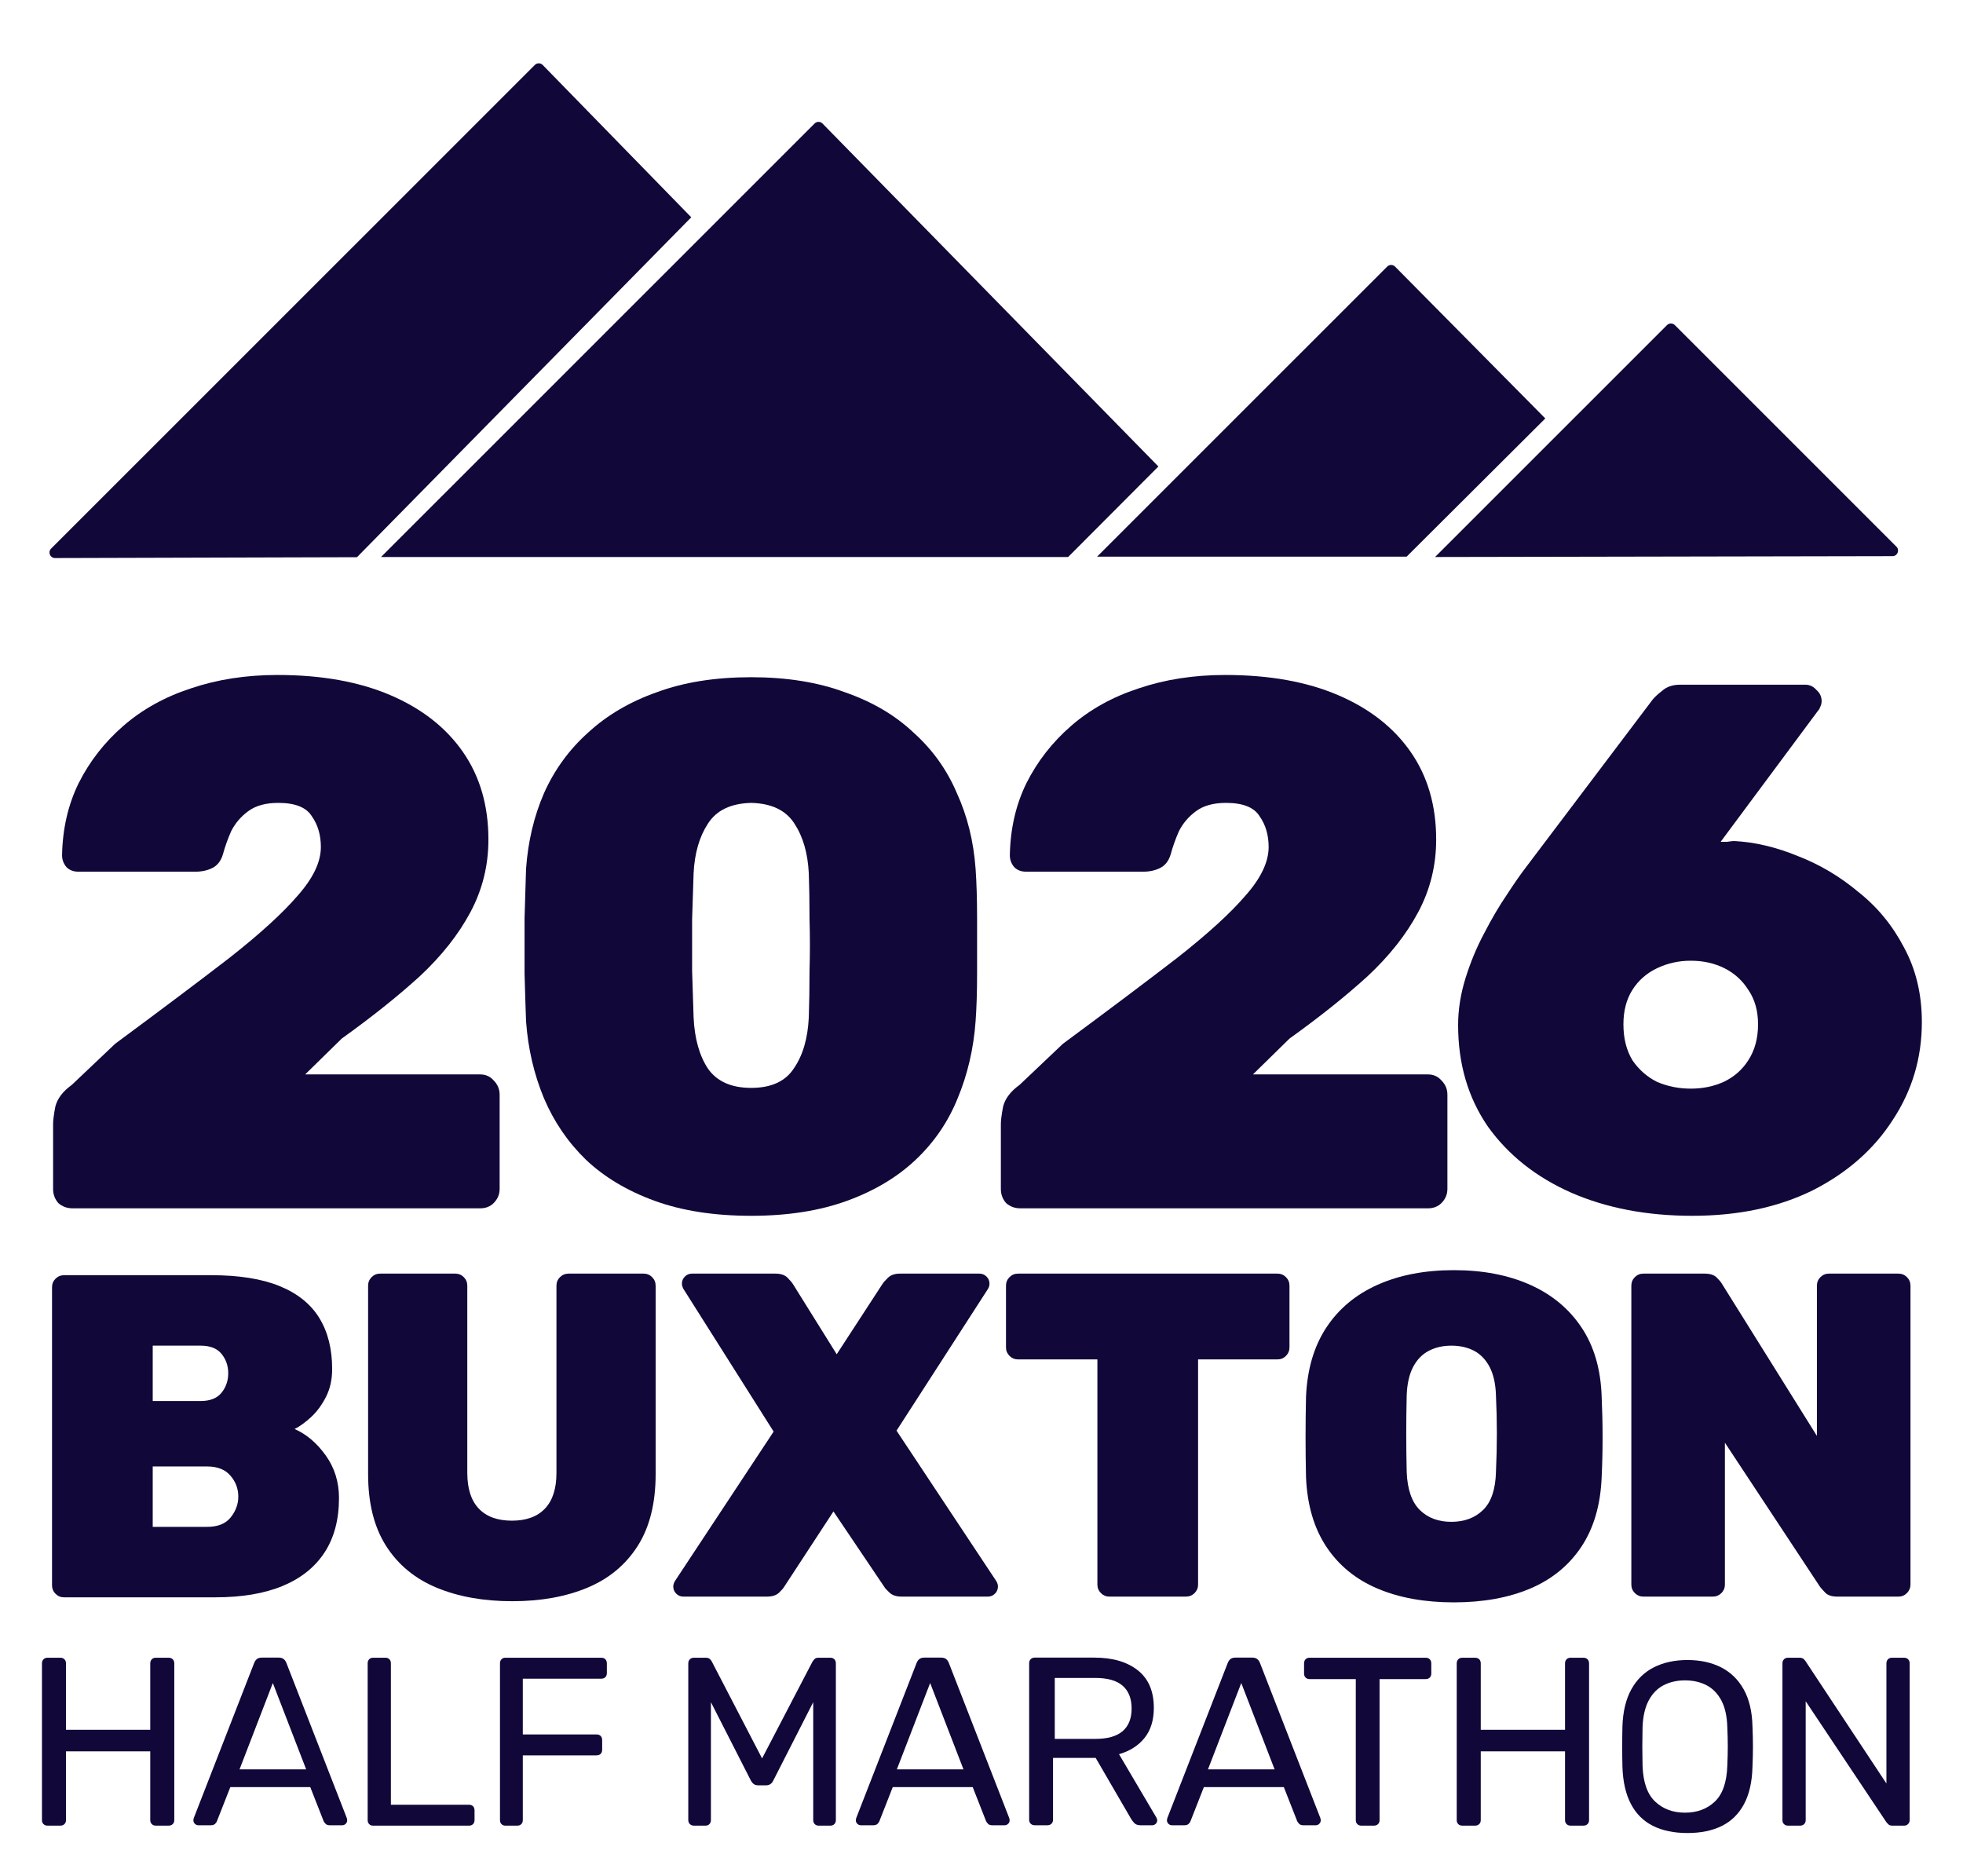<svg width="1418" height="1355" viewBox="0 0 1418 1355" fill="none" xmlns="http://www.w3.org/2000/svg">
<path fill-rule="evenodd" clip-rule="evenodd" d="M46.268 1153.75C43.867 1153.75 41.819 1152.91 40.126 1151.22C38.433 1149.53 37.587 1147.49 37.587 1145.09V929.797C37.587 927.359 38.433 925.296 40.126 923.606C41.819 921.916 43.867 921.071 46.268 921.071H152.418C172.653 921.071 189.2 923.706 202.058 928.976C214.917 934.246 224.444 941.909 230.641 951.964C236.838 962.019 239.936 974.346 239.936 988.944C239.936 996.492 238.437 1003.2 235.44 1009.05C232.442 1014.91 228.847 1019.77 224.656 1023.62C220.465 1027.47 216.509 1030.32 212.79 1032.18C221.311 1035.89 228.788 1042.21 235.221 1051.16C241.654 1060.1 244.87 1070.38 244.87 1082C244.87 1097.58 241.404 1110.68 234.472 1121.3C227.539 1131.93 217.467 1139.99 204.255 1145.5C191.042 1151 174.811 1153.75 155.561 1153.75H46.268ZM110.318 1102.85H149.657C157.369 1102.85 163.045 1100.56 166.682 1095.97C170.32 1091.39 172.139 1086.41 172.139 1081.04C172.139 1075.27 170.229 1070.19 166.407 1065.81C162.586 1061.42 157.003 1059.23 149.657 1059.23H110.318V1102.85ZM144.938 1011.96H110.318V971.97H144.938C151.783 971.97 156.815 973.954 160.036 977.922C163.256 981.89 164.866 986.554 164.866 991.914C164.866 997.274 163.256 1001.96 160.036 1005.96C156.815 1009.96 151.783 1011.96 144.938 1011.96Z" fill="#110739"/>
<path d="M370.062 1156.56C349.352 1156.56 331.164 1153.32 315.496 1146.83C299.829 1140.35 287.648 1130.31 278.953 1116.72C270.258 1103.12 265.91 1085.82 265.91 1064.81V928.689C265.91 926.245 266.758 924.176 268.452 922.482C270.147 920.788 272.195 919.941 274.598 919.941H328.81C331.254 919.941 333.324 920.788 335.018 922.482C336.713 924.176 337.56 926.245 337.56 928.689V1063.91C337.56 1075.26 340.324 1083.84 345.852 1089.66C351.38 1095.48 359.36 1098.39 369.791 1098.39C380.18 1098.39 388.139 1095.48 393.667 1089.66C399.195 1083.84 401.959 1075.26 401.959 1063.91V928.689C401.959 926.245 402.817 924.176 404.532 922.482C406.248 920.788 408.307 919.941 410.71 919.941H464.921C467.324 919.941 469.372 920.788 471.067 922.482C472.762 924.176 473.609 926.245 473.609 928.689V1064.81C473.609 1085.82 469.272 1103.12 460.598 1116.72C451.924 1130.31 439.808 1140.35 424.252 1146.83C408.696 1153.32 390.632 1156.56 370.062 1156.56Z" fill="#110739"/>
<path d="M493.55 1153.23C491.591 1153.23 489.9 1152.52 488.477 1151.09C487.053 1149.67 486.341 1147.98 486.341 1146.02C486.341 1145.49 486.417 1144.93 486.57 1144.34C486.723 1143.74 487.001 1143.04 487.404 1142.23L558.845 1034.04L493.654 930.939C492.946 929.606 492.591 928.342 492.591 927.148C492.591 925.19 493.303 923.499 494.727 922.076C496.151 920.653 497.842 919.941 499.8 919.941H560.074C563.977 919.941 566.901 920.917 568.845 922.868C570.79 924.819 572.137 926.412 572.887 927.648L604.41 978.18L637.307 927.648C638.057 926.412 639.45 924.819 641.485 922.868C643.519 920.917 646.398 919.941 650.121 919.941H707.561C709.519 919.941 711.211 920.653 712.634 922.076C714.058 923.499 714.77 925.19 714.77 927.148C714.77 928.523 714.416 929.786 713.707 930.939L647.62 1033.36L719.812 1142.23C720.256 1143.04 720.544 1143.74 720.676 1144.34C720.808 1144.93 720.874 1145.49 720.874 1146.02C720.874 1147.98 720.162 1149.67 718.739 1151.09C717.315 1152.52 715.624 1153.23 713.666 1153.23H651.225C647.502 1153.23 644.624 1152.29 642.589 1150.41C640.554 1148.53 639.252 1147.08 638.682 1146.06L602.055 1091.72L566.512 1146.06C565.942 1147.08 564.685 1148.53 562.741 1150.41C560.796 1152.29 557.873 1153.23 553.97 1153.23H493.55Z" fill="#110739"/>
<path d="M801.405 1153.23C799.002 1153.23 796.953 1152.38 795.258 1150.69C793.564 1148.99 792.717 1146.95 792.717 1144.54V981.908H735.38C732.977 981.908 730.929 981.061 729.234 979.367C727.54 977.673 726.692 975.625 726.692 973.222V928.689C726.692 926.245 727.54 924.176 729.234 922.482C730.929 920.788 732.977 919.941 735.38 919.941H922.724C925.168 919.941 927.238 920.788 928.932 922.482C930.627 924.176 931.474 926.245 931.474 928.689V973.222C931.474 975.625 930.627 977.673 928.932 979.367C927.238 981.061 925.168 981.908 922.724 981.908H865.45V1144.54C865.45 1146.95 864.602 1148.99 862.908 1150.69C861.213 1152.38 859.144 1153.23 856.699 1153.23H801.405Z" fill="#110739"/>
<path fill-rule="evenodd" clip-rule="evenodd" d="M995.033 1147.42C1010.69 1154.07 1029.08 1157.39 1050.2 1157.39C1071.32 1157.39 1089.71 1154.07 1105.37 1147.42C1121.03 1140.78 1133.35 1130.71 1142.32 1117.23C1151.29 1103.75 1156.18 1087.01 1156.98 1067.03C1157.42 1057.76 1157.65 1048.15 1157.65 1038.22C1157.65 1028.3 1157.42 1018.51 1156.98 1008.88C1156.36 989.116 1151.52 972.449 1142.46 958.875C1133.41 945.302 1121 935.002 1105.22 927.975C1089.45 920.949 1071.11 917.436 1050.2 917.436C1029.29 917.436 1010.95 920.949 995.179 927.975C979.406 935.002 967.049 945.302 958.105 958.875C949.162 972.449 944.267 989.116 943.422 1008.88C943.2 1018.51 943.089 1028.3 943.089 1038.22C943.089 1048.15 943.2 1057.76 943.422 1067.03C944.267 1087.01 949.165 1103.75 958.116 1117.23C967.066 1130.71 979.372 1140.78 995.033 1147.42ZM1071.32 1090.66C1065.46 1096.37 1057.82 1099.22 1048.38 1099.22C1038.99 1099.22 1031.4 1096.37 1025.61 1090.66C1019.83 1084.96 1016.67 1075.86 1016.15 1063.36C1015.93 1053.7 1015.82 1044.35 1015.82 1035.32C1015.82 1026.3 1015.93 1017.13 1016.15 1007.83C1016.45 999.496 1018 992.677 1020.78 987.37C1023.57 982.062 1027.35 978.169 1032.13 975.69C1036.91 973.21 1042.33 971.97 1048.38 971.97C1054.66 971.97 1060.14 973.21 1064.83 975.69C1069.52 978.169 1073.26 982.062 1076.05 987.37C1078.83 992.677 1080.36 999.496 1080.62 1007.83C1081.06 1017.13 1081.28 1026.3 1081.28 1035.32C1081.28 1044.35 1081.06 1053.7 1080.62 1063.36C1080.28 1075.86 1077.18 1084.96 1071.32 1090.66Z" fill="#110739"/>
<path d="M1187.11 1153.23C1184.71 1153.23 1182.66 1152.38 1180.96 1150.69C1179.27 1148.99 1178.42 1146.95 1178.42 1144.54V928.689C1178.42 926.245 1179.27 924.176 1180.96 922.482C1182.66 920.788 1184.71 919.941 1187.11 919.941H1231.22C1235.25 919.941 1238.18 920.858 1240.01 922.691C1241.84 924.524 1243.05 925.933 1243.63 926.919L1312.47 1037.17V928.689C1312.47 926.245 1313.32 924.176 1315.01 922.482C1316.71 920.788 1318.76 919.941 1321.16 919.941H1371.31C1373.75 919.941 1375.82 920.788 1377.52 922.482C1379.21 924.176 1380.06 926.245 1380.06 928.689V1144.48C1380.06 1146.88 1379.21 1148.94 1377.52 1150.66C1375.82 1152.37 1373.77 1153.23 1371.37 1153.23H1327.2C1323.17 1153.23 1320.25 1152.27 1318.44 1150.34C1316.63 1148.42 1315.41 1147.06 1314.78 1146.25L1246.01 1042.08V1144.54C1246.01 1146.95 1245.16 1148.99 1243.47 1150.69C1241.77 1152.38 1239.7 1153.23 1237.26 1153.23H1187.11Z" fill="#110739"/>
<path d="M34.373 1318.67C33.171 1318.67 32.194 1318.3 31.442 1317.58C30.689 1316.85 30.314 1315.89 30.314 1314.69V1201.5C30.314 1200.23 30.689 1199.22 31.442 1198.49C32.194 1197.75 33.171 1197.38 34.373 1197.38H43.461C44.759 1197.38 45.784 1197.75 46.536 1198.49C47.288 1199.22 47.664 1200.23 47.664 1201.5V1249.43H108.541V1201.5C108.541 1200.23 108.917 1199.22 109.669 1198.49C110.421 1197.75 111.398 1197.38 112.6 1197.38H121.692C122.989 1197.38 124.014 1197.75 124.766 1198.49C125.518 1199.22 125.894 1200.23 125.894 1201.5V1314.69C125.894 1315.87 125.518 1316.83 124.766 1317.56C124.014 1318.3 122.989 1318.67 121.692 1318.67H112.6C111.398 1318.67 110.421 1318.3 109.669 1317.56C108.917 1316.83 108.541 1315.87 108.541 1314.69V1265.02H47.664V1314.69C47.664 1315.87 47.288 1316.83 46.536 1317.56C45.784 1318.3 44.759 1318.67 43.461 1318.67H34.373Z" fill="#110739"/>
<path fill-rule="evenodd" clip-rule="evenodd" d="M140.773 1317.33C141.488 1318.03 142.327 1318.39 143.288 1318.39H152.258C153.653 1318.39 154.701 1318.04 155.402 1317.34C156.103 1316.64 156.534 1316.01 156.695 1315.47L166.364 1290.84H224.131L233.797 1315.47C234.054 1316.01 234.515 1316.64 235.179 1317.34C235.843 1318.04 236.862 1318.39 238.234 1318.39H247.207C248.169 1318.39 249.007 1318.03 249.721 1317.33C250.436 1316.63 250.793 1315.81 250.793 1314.86C250.793 1314.31 250.687 1313.72 250.474 1313.09L206.899 1201.19C206.451 1200.01 205.796 1199.07 204.933 1198.36C204.071 1197.66 202.847 1197.3 201.262 1197.3H189.231C187.646 1197.3 186.422 1197.66 185.559 1198.36C184.697 1199.07 184.042 1200.01 183.594 1201.19L140.019 1313.09C139.806 1313.72 139.699 1314.31 139.699 1314.86C139.699 1315.81 140.057 1316.63 140.773 1317.33ZM221.168 1278.03H173.028L197.083 1215.65L221.168 1278.03Z" fill="#110739"/>
<path d="M269.483 1318.67C268.33 1318.67 267.393 1318.3 266.672 1317.56C265.95 1316.83 265.59 1315.87 265.59 1314.69V1201.36C265.59 1200.18 265.95 1199.22 266.672 1198.49C267.393 1197.75 268.33 1197.38 269.483 1197.38H278.466C279.619 1197.38 280.556 1197.75 281.277 1198.49C281.999 1199.22 282.359 1200.18 282.359 1201.36V1303.56H338.758C340.003 1303.56 340.986 1303.93 341.708 1304.67C342.429 1305.4 342.79 1306.41 342.79 1307.68V1314.69C342.79 1315.87 342.429 1316.83 341.708 1317.56C340.986 1318.3 340.003 1318.67 338.758 1318.67H269.483Z" fill="#110739"/>
<path d="M365.064 1318.67C363.911 1318.67 362.974 1318.3 362.253 1317.56C361.531 1316.83 361.171 1315.87 361.171 1314.69V1201.5C361.171 1200.23 361.531 1199.22 362.253 1198.49C362.974 1197.75 363.911 1197.38 365.064 1197.38H434.339C435.584 1197.38 436.567 1197.75 437.289 1198.49C438.01 1199.22 438.371 1200.23 438.371 1201.5V1208.54C438.371 1209.72 438.01 1210.68 437.289 1211.41C436.567 1212.15 435.584 1212.52 434.339 1212.52H377.654V1252.79H430.945C432.189 1252.79 433.172 1253.16 433.894 1253.9C434.615 1254.63 434.976 1255.64 434.976 1256.91V1263.93C434.976 1265.1 434.615 1266.06 433.894 1266.8C433.172 1267.53 432.189 1267.9 430.945 1267.9H377.654V1314.69C377.654 1315.87 377.293 1316.83 376.572 1317.56C375.851 1318.3 374.867 1318.67 373.623 1318.67H365.064Z" fill="#110739"/>
<path d="M501.268 1318.67C500.102 1318.67 499.13 1318.3 498.354 1317.56C497.578 1316.83 497.19 1315.87 497.19 1314.69V1201.5C497.19 1200.23 497.578 1199.22 498.354 1198.49C499.13 1197.75 500.102 1197.38 501.268 1197.38H509.842C511.202 1197.38 512.221 1197.74 512.901 1198.44C513.581 1199.15 513.999 1199.7 514.157 1200.09L550.494 1270.11L586.972 1200.09C587.222 1199.7 587.664 1199.15 588.297 1198.44C588.93 1197.74 589.927 1197.38 591.286 1197.38H599.721C600.98 1197.38 601.975 1197.75 602.705 1198.49C603.434 1199.22 603.799 1200.23 603.799 1201.5V1314.69C603.799 1315.87 603.434 1316.83 602.705 1317.56C601.975 1318.3 600.98 1318.67 599.721 1318.67H591.383C590.216 1318.67 589.268 1318.3 588.539 1317.56C587.809 1316.83 587.444 1315.87 587.444 1314.69V1229.49L558.672 1285.93C558.193 1287.04 557.513 1287.92 556.633 1288.58C555.753 1289.23 554.594 1289.56 553.156 1289.56H547.833C546.395 1289.56 545.259 1289.23 544.426 1288.58C543.592 1287.92 542.889 1287.04 542.317 1285.93L513.542 1229.49V1314.69C513.542 1315.87 513.177 1316.83 512.448 1317.56C511.718 1318.3 510.771 1318.67 509.606 1318.67H501.268Z" fill="#110739"/>
<path fill-rule="evenodd" clip-rule="evenodd" d="M619.298 1317.33C620.014 1318.03 620.852 1318.39 621.814 1318.39H630.784C632.178 1318.39 633.226 1318.04 633.927 1317.34C634.628 1316.64 635.059 1316.01 635.221 1315.47L644.89 1290.84H702.656L712.323 1315.47C712.58 1316.01 713.04 1316.64 713.704 1317.34C714.369 1318.04 715.387 1318.39 716.76 1318.39H725.732C726.694 1318.39 727.532 1318.03 728.247 1317.33C728.961 1316.63 729.319 1315.81 729.319 1314.86C729.319 1314.31 729.212 1313.72 728.999 1313.09L685.424 1201.19C684.976 1200.01 684.321 1199.07 683.459 1198.36C682.596 1197.66 681.372 1197.3 679.787 1197.3H667.756C666.171 1197.3 664.947 1197.66 664.085 1198.36C663.222 1199.07 662.567 1200.01 662.119 1201.19L618.544 1313.09C618.331 1313.72 618.225 1314.31 618.225 1314.86C618.225 1315.81 618.582 1316.63 619.298 1317.33ZM695.99 1278.03H647.85L671.905 1215.65L695.99 1278.03Z" fill="#110739"/>
<path fill-rule="evenodd" clip-rule="evenodd" d="M744.544 1317.28C745.292 1318.02 746.263 1318.39 747.457 1318.39H756.491C757.781 1318.39 758.8 1318.02 759.548 1317.28C760.295 1316.55 760.669 1315.59 760.669 1314.42V1269.72H791.465L817.025 1313.72C817.663 1314.8 818.473 1315.85 819.455 1316.87C820.437 1317.88 821.91 1318.39 823.874 1318.39H832.351C833.311 1318.39 834.148 1318.03 834.863 1317.33C835.577 1316.63 835.934 1315.81 835.934 1314.86C835.934 1314.28 835.759 1313.65 835.407 1312.96L808.338 1267.06C816.138 1264.81 822.278 1260.91 826.76 1255.34C831.242 1249.77 833.483 1242.52 833.483 1233.58C833.483 1221.58 829.615 1212.53 821.879 1206.44C814.143 1200.35 803.69 1197.3 790.52 1197.3H747.457C746.263 1197.3 745.292 1197.67 744.544 1198.41C743.796 1199.14 743.423 1200.14 743.423 1201.41V1314.42C743.423 1315.59 743.796 1316.55 744.544 1317.28ZM791.205 1256.01H761.925V1211.98H791.205C800.087 1211.98 806.679 1213.86 810.98 1217.63C815.281 1221.39 817.432 1226.87 817.432 1234.06C817.432 1241.26 815.27 1246.71 810.947 1250.43C806.624 1254.15 800.043 1256.01 791.205 1256.01Z" fill="#110739"/>
<path fill-rule="evenodd" clip-rule="evenodd" d="M844.039 1317.33C844.755 1318.03 845.594 1318.39 846.555 1318.39H855.525C856.92 1318.39 857.967 1318.04 858.668 1317.34C859.369 1316.64 859.8 1316.01 859.962 1315.47L869.631 1290.84H927.398L937.064 1315.47C937.321 1316.01 937.782 1316.64 938.446 1317.34C939.11 1318.04 940.128 1318.39 941.501 1318.39H950.474C951.435 1318.39 952.273 1318.03 952.988 1317.33C953.703 1316.63 954.06 1315.81 954.06 1314.86C954.06 1314.31 953.954 1313.72 953.741 1313.09L910.165 1201.19C909.718 1200.01 909.062 1199.07 908.2 1198.36C907.338 1197.66 906.114 1197.3 904.528 1197.3H892.498C890.912 1197.3 889.689 1197.66 888.826 1198.36C887.964 1199.07 887.309 1200.01 886.861 1201.19L843.285 1313.09C843.072 1313.72 842.966 1314.31 842.966 1314.86C842.966 1315.81 843.324 1316.63 844.039 1317.33ZM920.732 1278.03H872.591L896.646 1215.65L920.732 1278.03Z" fill="#110739"/>
<path d="M983.36 1318.67C982.179 1318.67 981.22 1318.3 980.481 1317.56C979.742 1316.83 979.373 1315.87 979.373 1314.69V1212.81H945.996C944.816 1212.81 943.856 1212.44 943.117 1211.71C942.378 1210.97 942.009 1210.01 942.009 1208.84V1201.5C942.009 1200.23 942.378 1199.22 943.117 1198.49C943.856 1197.75 944.816 1197.38 945.996 1197.38H1029.78C1031.06 1197.38 1032.07 1197.75 1032.81 1198.49C1033.54 1199.22 1033.91 1200.23 1033.91 1201.5V1208.84C1033.91 1210.01 1033.54 1210.97 1032.81 1211.71C1032.07 1212.44 1031.06 1212.81 1029.78 1212.81H996.547V1314.69C996.547 1315.87 996.178 1316.83 995.439 1317.56C994.7 1318.3 993.693 1318.67 992.418 1318.67H983.36Z" fill="#110739"/>
<path d="M1056.35 1318.67C1055.15 1318.67 1054.17 1318.3 1053.42 1317.58C1052.67 1316.85 1052.29 1315.89 1052.29 1314.69V1201.5C1052.29 1200.23 1052.67 1199.22 1053.42 1198.49C1054.17 1197.75 1055.15 1197.38 1056.35 1197.38H1065.44C1066.74 1197.38 1067.76 1197.75 1068.52 1198.49C1069.27 1199.22 1069.64 1200.23 1069.64 1201.5V1249.43H1130.52V1201.5C1130.52 1200.23 1130.9 1199.22 1131.65 1198.49C1132.4 1197.75 1133.38 1197.38 1134.58 1197.38H1143.67C1144.97 1197.38 1146 1197.75 1146.75 1198.49C1147.5 1199.22 1147.88 1200.23 1147.88 1201.5V1314.69C1147.88 1315.87 1147.5 1316.83 1146.75 1317.56C1146 1318.3 1144.97 1318.67 1143.67 1318.67H1134.58C1133.38 1318.67 1132.4 1318.3 1131.65 1317.56C1130.9 1316.83 1130.52 1315.87 1130.52 1314.69V1265.02H1069.64V1314.69C1069.64 1315.87 1069.27 1316.83 1068.52 1317.56C1067.76 1318.3 1066.74 1318.67 1065.44 1318.67H1056.35Z" fill="#110739"/>
<path fill-rule="evenodd" clip-rule="evenodd" d="M1194.09 1318.86C1200.97 1322.29 1209.26 1324 1218.95 1324C1228.65 1324 1236.94 1322.29 1243.82 1318.86C1250.7 1315.44 1256.03 1310.18 1259.83 1303.09C1263.62 1295.99 1265.65 1287.06 1265.92 1276.29C1266.14 1271.17 1266.26 1266.28 1266.26 1261.62C1266.26 1256.95 1266.14 1252.04 1265.92 1246.88C1265.67 1236.22 1263.56 1227.35 1259.58 1220.24C1255.61 1213.14 1250.15 1207.83 1243.21 1204.31C1236.28 1200.8 1228.19 1199.04 1218.95 1199.04C1209.72 1199.04 1201.63 1200.8 1194.69 1204.31C1187.75 1207.83 1182.33 1213.14 1178.41 1220.24C1174.49 1227.35 1172.35 1236.22 1171.99 1246.88C1171.87 1252.04 1171.82 1256.95 1171.82 1261.62C1171.82 1266.28 1171.87 1271.17 1171.99 1276.29C1172.35 1287.06 1174.4 1295.99 1178.15 1303.09C1181.89 1310.18 1187.21 1315.44 1194.09 1318.86ZM1238.72 1301.31C1233.09 1306.64 1225.9 1309.3 1217.14 1309.3C1208.47 1309.3 1201.3 1306.64 1195.64 1301.31C1189.98 1295.99 1186.94 1287.36 1186.52 1275.42C1186.4 1270.25 1186.35 1265.6 1186.35 1261.49C1186.35 1257.37 1186.4 1252.75 1186.52 1247.62C1186.82 1239.66 1188.32 1233.18 1191 1228.17C1193.69 1223.16 1197.29 1219.51 1201.81 1217.2C1206.33 1214.89 1211.44 1213.74 1217.14 1213.74C1222.95 1213.74 1228.11 1214.89 1232.62 1217.2C1237.13 1219.51 1240.72 1223.16 1243.41 1228.17C1246.09 1233.18 1247.54 1239.66 1247.75 1247.62C1247.98 1252.75 1248.09 1257.37 1248.09 1261.49C1248.09 1265.6 1247.98 1270.25 1247.75 1275.42C1247.35 1287.36 1244.34 1295.99 1238.72 1301.31Z" fill="#110739"/>
<path d="M1291.62 1318.67C1290.42 1318.67 1289.44 1318.3 1288.7 1317.56C1287.95 1316.83 1287.57 1315.87 1287.57 1314.69V1201.5C1287.57 1200.23 1287.95 1199.22 1288.7 1198.49C1289.44 1197.75 1290.42 1197.38 1291.62 1197.38H1299.85C1301.25 1197.38 1302.28 1197.71 1302.96 1198.38C1303.63 1199.04 1304.05 1199.52 1304.21 1199.82L1362.68 1288.22V1201.5C1362.68 1200.23 1363.05 1199.22 1363.8 1198.49C1364.55 1197.75 1365.52 1197.38 1366.72 1197.38H1375.29C1376.58 1197.38 1377.6 1197.75 1378.35 1198.49C1379.1 1199.22 1379.48 1200.23 1379.48 1201.5V1314.55C1379.48 1315.73 1379.1 1316.71 1378.35 1317.49C1377.6 1318.27 1376.63 1318.67 1375.43 1318.67H1367.05C1365.66 1318.67 1364.64 1318.33 1364.02 1317.65C1363.39 1316.98 1362.95 1316.5 1362.69 1316.23L1304.37 1228.83V1314.69C1304.37 1315.87 1303.99 1316.83 1303.24 1317.56C1302.49 1318.3 1301.47 1318.67 1300.18 1318.67H1291.62Z" fill="#110739"/>
<path fill-rule="evenodd" clip-rule="evenodd" d="M386.353 46.908C387.928 45.332 390.488 45.348 392.044 46.944L499.338 156.952L257.869 402.466L39.756 403.086C36.187 403.096 34.392 398.781 36.917 396.257L386.353 46.908Z" fill="#110739"/>
<path fill-rule="evenodd" clip-rule="evenodd" d="M588.454 89.191C590.028 87.617 592.583 87.631 594.14 89.22L836.777 336.944L771.589 402.319L275.247 402.32L588.454 89.191Z" fill="#110739"/>
<path fill-rule="evenodd" clip-rule="evenodd" d="M1002.07 192.546C1003.64 190.978 1006.18 190.985 1007.74 192.561L1116.27 302.247L1016.11 402.056L792.51 402.053L1002.07 192.546Z" fill="#110739"/>
<path fill-rule="evenodd" clip-rule="evenodd" d="M1204.18 234.822C1205.74 233.26 1208.27 233.26 1209.84 234.822L1369.92 394.869C1372.44 397.387 1370.66 401.691 1367.1 401.698L1036.64 402.325L1204.18 234.822Z" fill="#110739"/>
<path d="M1222.41 878.178C1189.63 878.178 1160.45 872.595 1134.88 861.428C1109.66 850.262 1089.67 834.413 1074.9 813.881C1060.49 792.989 1053.29 768.495 1053.29 740.399C1053.29 729.232 1055.09 717.886 1058.69 706.359C1062.29 694.833 1066.8 684.026 1072.2 673.941C1077.6 663.495 1083.01 654.309 1088.41 646.385C1093.81 638.1 1098.32 631.616 1101.92 626.934L1193.77 505.364C1195.21 503.563 1197.55 501.402 1200.79 498.88C1204.04 495.999 1208.36 494.558 1213.76 494.558H1303.99C1307.24 494.558 1309.94 495.818 1312.1 498.34C1314.62 500.501 1315.88 503.203 1315.88 506.445C1315.88 507.885 1315.52 509.326 1314.8 510.767C1314.44 511.848 1313.9 512.748 1313.18 513.469L1242.94 608.023C1244.38 608.023 1246 608.023 1247.8 608.023C1249.96 607.663 1251.58 607.483 1252.66 607.483C1267.43 608.203 1282.74 611.805 1298.59 618.289C1314.44 624.412 1329.03 633.057 1342.36 644.224C1356.04 655.03 1367.03 668.357 1375.31 684.207C1383.96 700.056 1388.28 718.066 1388.28 738.238C1388.28 764.172 1381.26 787.766 1367.21 809.018C1353.52 830.27 1334.25 847.2 1309.4 859.807C1284.54 872.054 1255.55 878.178 1222.41 878.178ZM1221.33 786.325C1229.97 786.325 1237.9 784.704 1245.1 781.462C1252.66 777.86 1258.61 772.637 1262.93 765.793C1267.61 758.589 1269.95 749.944 1269.95 739.858C1269.95 730.133 1267.61 721.848 1262.93 715.004C1258.61 708.16 1252.84 702.937 1245.64 699.335C1238.44 695.733 1230.33 693.932 1221.33 693.932C1212.68 693.932 1204.58 695.733 1197.01 699.335C1189.45 702.937 1183.5 708.16 1179.18 715.004C1174.86 721.848 1172.7 730.133 1172.7 739.858C1172.7 749.944 1174.86 758.589 1179.18 765.793C1183.86 772.637 1189.81 777.86 1197.01 781.462C1204.58 784.704 1212.68 786.325 1221.33 786.325Z" fill="#110739"/>
<path d="M737.032 872.775C733.07 872.775 729.648 871.514 726.766 868.993C724.245 866.111 722.984 862.689 722.984 858.727V811.72C722.984 809.198 723.524 805.056 724.605 799.293C726.046 793.529 730.008 788.306 736.492 783.624L767.83 753.907C800.969 729.413 828.525 708.701 850.497 691.771C872.47 674.481 888.859 659.532 899.665 646.925C910.832 634.318 916.415 622.611 916.415 611.805C916.415 603.16 914.254 595.776 909.931 589.652C905.969 583.169 897.864 579.927 885.617 579.927C876.612 579.927 869.408 581.908 864.005 585.87C858.602 589.832 854.46 594.695 851.578 600.459C849.056 606.222 847.075 611.805 845.634 617.208C844.194 621.891 841.672 625.133 838.07 626.934C834.468 628.735 830.326 629.635 825.643 629.635H741.355C737.753 629.635 734.871 628.555 732.71 626.393C730.548 623.872 729.468 620.99 729.468 617.748C729.828 598.657 733.79 581.368 741.355 565.879C749.279 550.03 760.085 536.162 773.773 524.275C787.461 512.388 803.67 503.383 822.401 497.259C841.492 490.776 862.384 487.534 885.077 487.534C916.775 487.534 943.971 492.396 966.664 502.122C989.357 511.848 1006.83 525.536 1019.07 543.186C1031.32 560.836 1037.44 581.908 1037.44 606.402C1037.44 625.133 1033.12 642.603 1024.48 658.812C1015.83 675.021 1003.59 690.51 987.736 705.279C971.887 719.687 953.156 734.635 931.544 750.124L905.069 776.059H1031.5C1035.46 776.059 1038.71 777.5 1041.23 780.382C1044.11 783.263 1045.55 786.685 1045.55 790.648V858.727C1045.55 862.689 1044.11 866.111 1041.23 868.993C1038.71 871.514 1035.46 872.775 1031.5 872.775H737.032Z" fill="#110739"/>
<path d="M542.636 878.178C515.98 878.178 492.747 874.576 472.936 867.372C453.124 860.168 436.555 850.262 423.227 837.655C410.26 825.047 400.174 810.279 392.97 793.349C385.766 776.059 381.443 757.509 380.002 737.697C379.642 727.972 379.282 716.445 378.922 703.117C378.922 689.79 378.922 676.462 378.922 663.134C379.282 649.447 379.642 637.56 380.002 627.474C381.443 607.663 385.766 589.472 392.97 572.903C400.534 555.973 411.16 541.385 424.848 529.138C438.536 516.53 455.105 506.805 474.557 499.961C494.008 492.757 516.701 489.155 542.636 489.155C568.21 489.155 590.723 492.757 610.174 499.961C629.986 506.805 646.555 516.53 659.883 529.138C673.571 541.385 684.017 555.973 691.221 572.903C698.785 589.472 703.288 607.663 704.729 627.474C705.449 637.56 705.809 649.447 705.809 663.134C705.809 676.462 705.809 689.79 705.809 703.117C705.809 716.445 705.449 727.972 704.729 737.697C703.288 757.509 698.965 776.059 691.761 793.349C684.917 810.279 674.831 825.047 661.504 837.655C648.176 850.262 631.607 860.168 611.795 867.372C591.984 874.576 568.931 878.178 542.636 878.178ZM542.636 785.785C557.044 785.785 567.31 781.102 573.433 771.737C579.917 762.371 583.519 750.124 584.239 734.996C584.6 724.55 584.78 713.203 584.78 700.956C585.14 688.709 585.14 676.462 584.78 664.215C584.78 651.608 584.6 640.441 584.239 630.716C583.519 616.308 580.097 604.421 573.974 595.055C567.85 585.33 557.404 580.287 542.636 579.927C527.867 580.287 517.421 585.33 511.298 595.055C505.174 604.421 501.752 616.308 501.032 630.716C500.672 640.441 500.311 651.608 499.951 664.215C499.951 676.462 499.951 688.709 499.951 700.956C500.311 713.203 500.672 724.55 501.032 734.996C501.752 750.124 505.174 762.371 511.298 771.737C517.781 781.102 528.227 785.785 542.636 785.785Z" fill="#110739"/>
<path d="M52.398 872.775C48.436 872.775 45.014 871.514 42.132 868.993C39.611 866.111 38.35 862.689 38.35 858.727V811.72C38.35 809.198 38.89 805.056 39.971 799.293C41.412 793.529 45.374 788.306 51.858 783.624L83.196 753.907C116.335 729.413 143.891 708.701 165.863 691.771C187.836 674.481 204.225 659.532 215.031 646.925C226.198 634.318 231.781 622.611 231.781 611.805C231.781 603.16 229.62 595.776 225.297 589.652C221.335 583.169 213.23 579.927 200.983 579.927C191.978 579.927 184.774 581.908 179.371 585.87C173.968 589.832 169.826 594.695 166.944 600.459C164.422 606.222 162.441 611.805 161 617.208C159.56 621.891 157.038 625.133 153.436 626.934C149.834 628.735 145.692 629.635 141.009 629.635H56.721C53.119 629.635 50.237 628.555 48.076 626.393C45.914 623.872 44.834 620.99 44.834 617.748C45.194 598.657 49.156 581.368 56.721 565.879C64.645 550.03 75.451 536.162 89.139 524.275C102.827 512.388 119.036 503.383 137.767 497.259C156.858 490.776 177.75 487.534 200.443 487.534C232.141 487.534 259.337 492.396 282.03 502.122C304.723 511.848 322.193 525.536 334.44 543.186C346.687 560.836 352.811 581.908 352.811 606.402C352.811 625.133 348.488 642.603 339.843 658.812C331.198 675.021 318.951 690.51 303.102 705.279C287.253 719.687 268.522 734.635 246.91 750.124L220.435 776.059H346.867C350.829 776.059 354.071 777.5 356.593 780.382C359.474 783.263 360.915 786.685 360.915 790.648V858.727C360.915 862.689 359.474 866.111 356.593 868.993C354.071 871.514 350.829 872.775 346.867 872.775H52.398Z" fill="#110739"/>
</svg>
